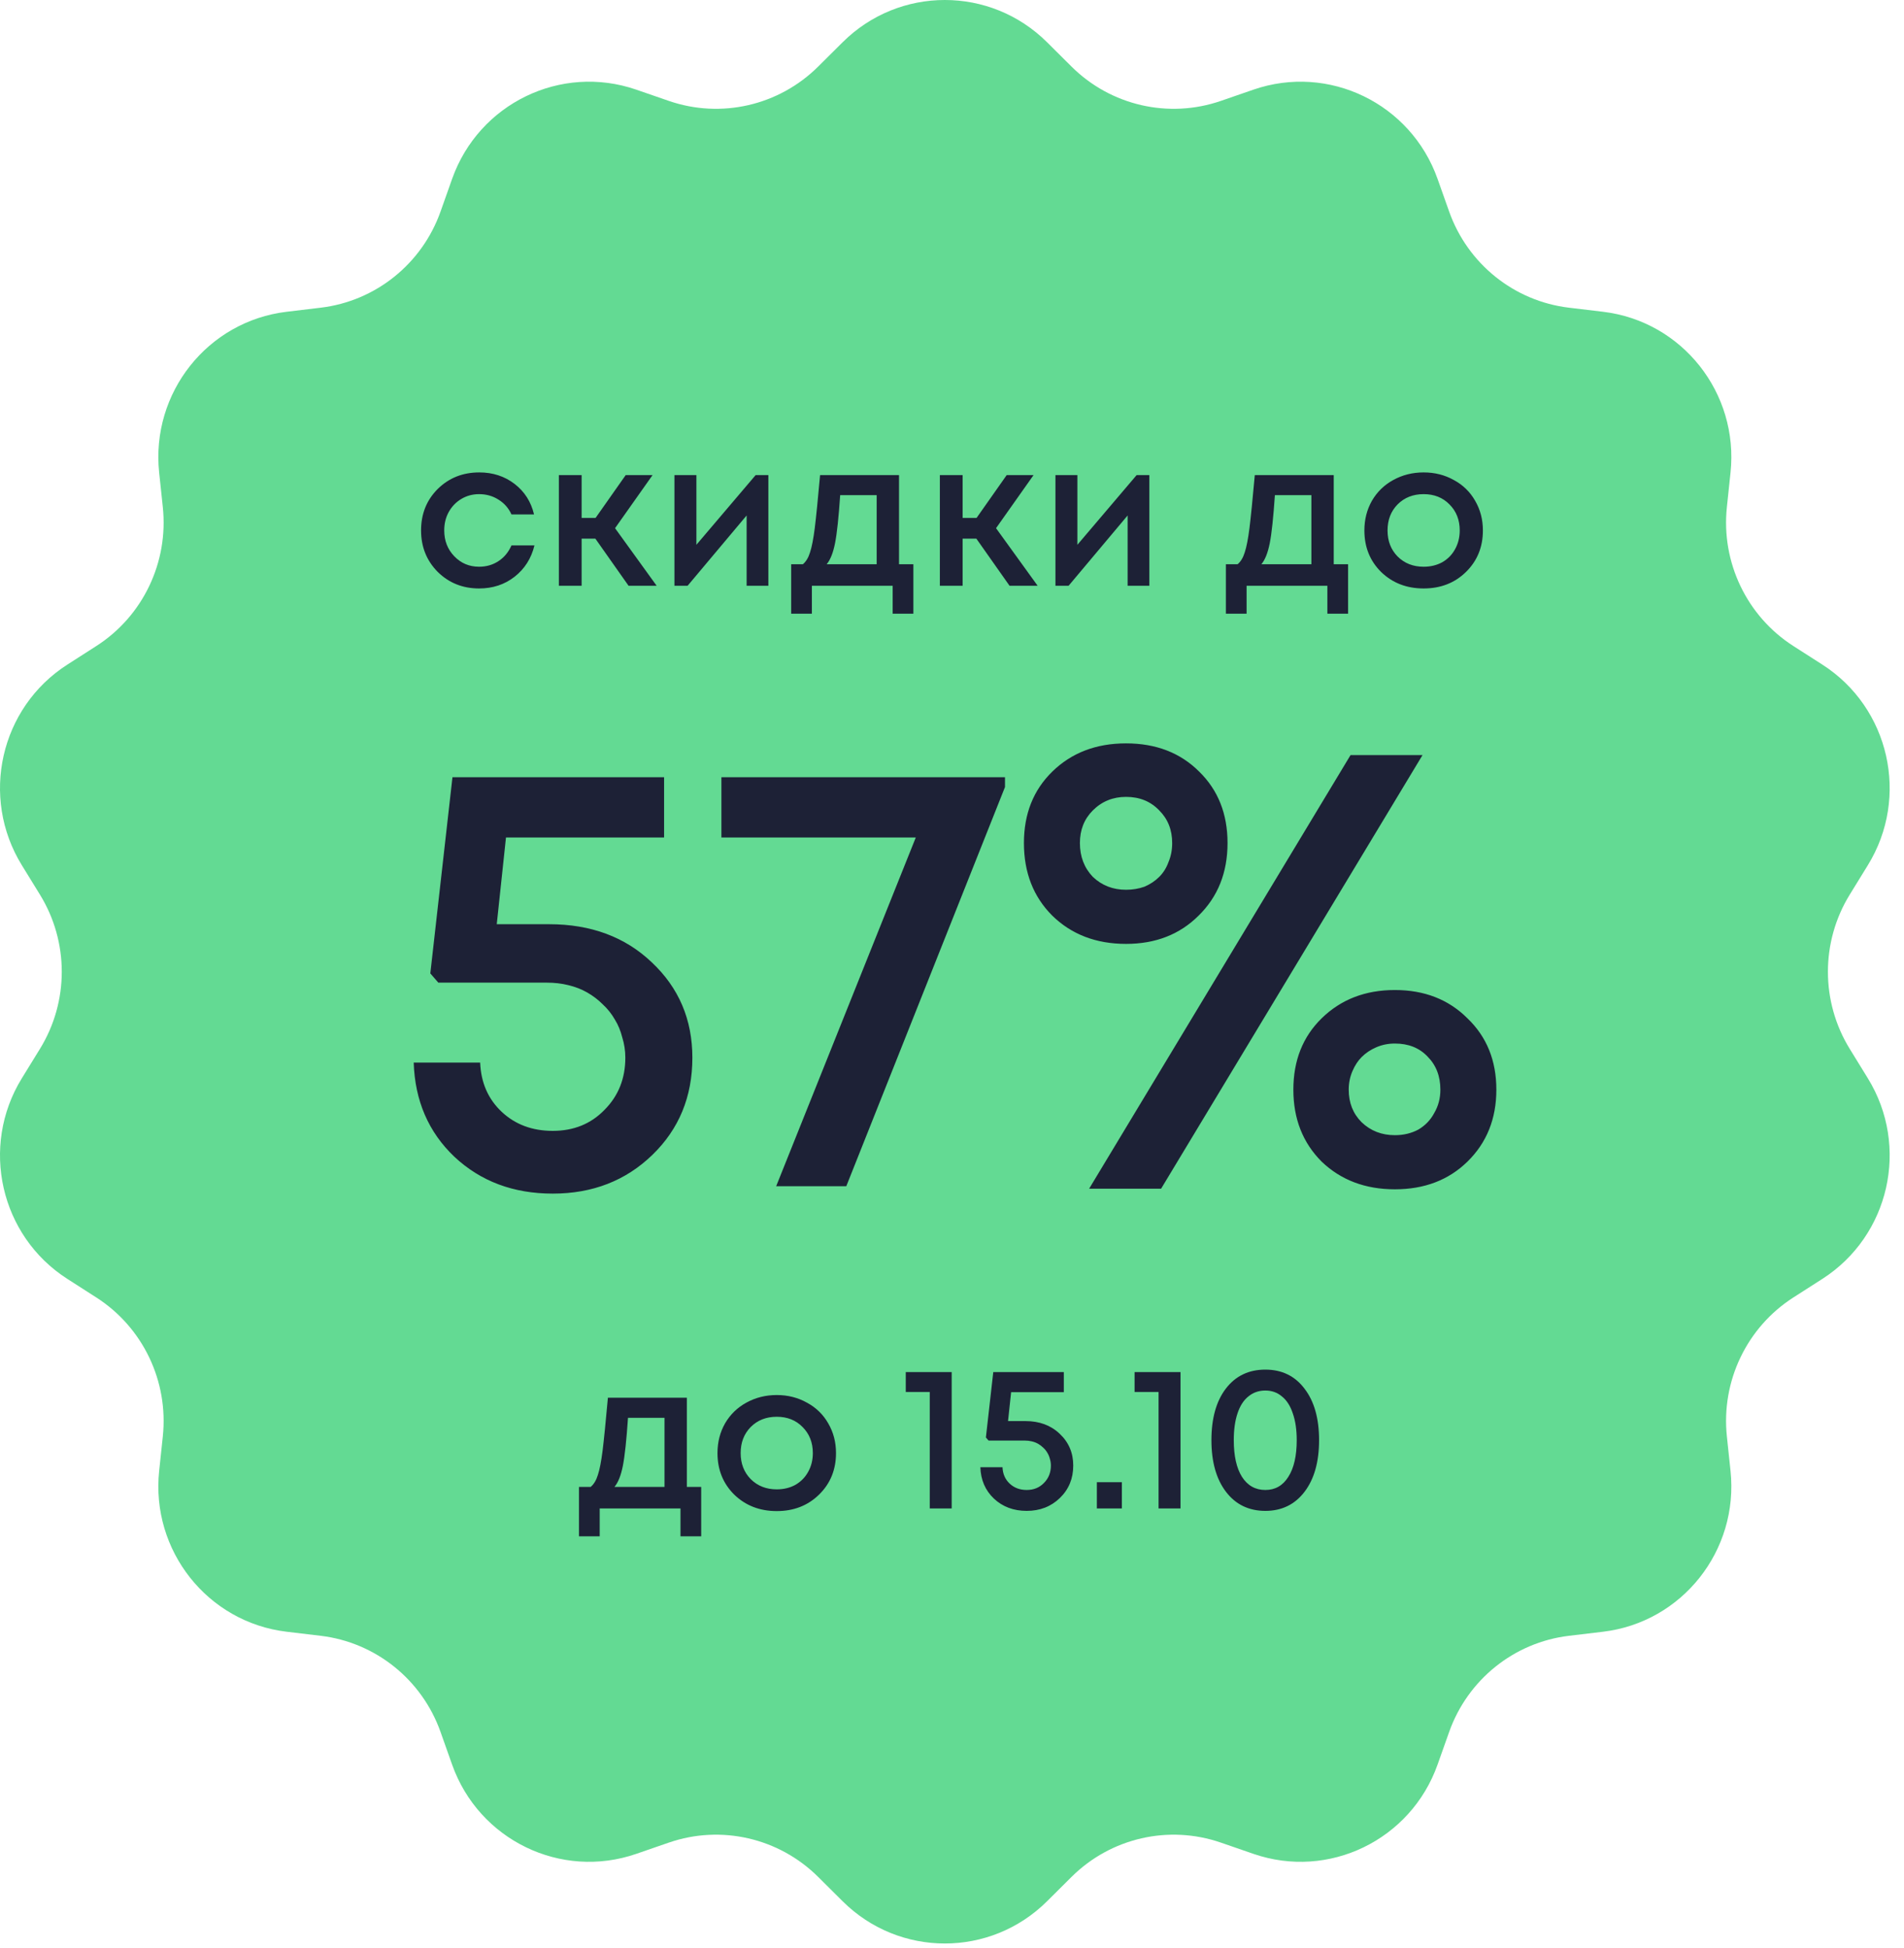 <?xml version="1.0" encoding="UTF-8"?> <svg xmlns="http://www.w3.org/2000/svg" width="130" height="133" viewBox="0 0 130 133" fill="none"><path d="M57.533 2.885C61.401 -0.962 67.622 -0.962 71.49 2.885L73.159 4.545C75.841 7.212 79.793 8.12 83.36 6.889L85.579 6.122C90.722 4.346 96.327 7.063 98.154 12.218L98.943 14.443C100.21 18.018 103.379 20.562 107.123 21.01L109.453 21.289C114.852 21.935 118.731 26.832 118.155 32.274L117.907 34.623C117.507 38.398 119.266 42.074 122.446 44.113L124.426 45.382C129.011 48.322 130.396 54.428 127.531 59.08L126.295 61.088C124.309 64.314 124.309 68.395 126.295 71.621L127.531 73.629C130.396 78.281 129.011 84.387 124.426 87.327L122.446 88.596C119.266 90.635 117.507 94.311 117.907 98.086L118.155 100.435C118.731 105.877 114.852 110.774 109.453 111.42L107.123 111.698C103.379 112.146 100.21 114.691 98.943 118.266L98.154 120.49C96.327 125.645 90.722 128.363 85.579 126.587L83.36 125.82C79.793 124.588 75.841 125.496 73.159 128.164L71.49 129.824C67.622 133.67 61.401 133.67 57.533 129.824L55.863 128.164C53.181 125.496 49.229 124.588 45.663 125.82L43.443 126.587C38.3 128.363 32.695 125.645 30.868 120.491L30.08 118.266C28.813 114.691 25.644 112.146 21.899 111.698L19.569 111.42C14.171 110.774 10.292 105.877 10.867 100.435L11.116 98.086C11.515 94.311 9.756 90.635 6.576 88.596L4.597 87.327C0.011 84.387 -1.373 78.281 1.491 73.629L2.727 71.621C4.714 68.395 4.714 64.314 2.727 61.088L1.491 59.08C-1.373 54.428 0.011 48.322 4.597 45.382L6.576 44.113C9.756 42.074 11.515 38.398 11.116 34.623L10.867 32.274C10.292 26.832 14.171 21.935 19.569 21.289L21.899 21.01C25.644 20.562 28.813 18.018 30.08 14.443L30.868 12.218C32.695 7.063 38.3 4.346 43.443 6.122L45.663 6.889C49.229 8.12 53.181 7.212 55.863 4.545L57.533 2.885Z" fill="#63DA93"></path><rect width="100" height="73" transform="translate(15 30)" fill="#63DA93"></rect><path d="M32.711 40.182C31.591 40.182 30.648 39.804 29.883 39.048C29.127 38.283 28.749 37.34 28.749 36.22C28.749 35.091 29.127 34.148 29.883 33.392C30.648 32.636 31.595 32.258 32.725 32.258C33.649 32.258 34.451 32.519 35.133 33.042C35.814 33.565 36.257 34.26 36.463 35.128H34.923C34.727 34.699 34.433 34.363 34.041 34.12C33.649 33.868 33.205 33.742 32.711 33.742C32.272 33.742 31.871 33.849 31.507 34.064C31.143 34.279 30.853 34.577 30.639 34.96C30.433 35.333 30.331 35.753 30.331 36.22C30.331 36.92 30.559 37.508 31.017 37.984C31.474 38.46 32.039 38.698 32.711 38.698C33.205 38.698 33.644 38.572 34.027 38.32C34.419 38.068 34.717 37.709 34.923 37.242H36.491C36.276 38.129 35.823 38.843 35.133 39.384C34.451 39.916 33.644 40.182 32.711 40.182ZM42.918 40L40.65 36.78H39.712V40H38.158V32.44H39.712V35.366H40.664L42.722 32.44H44.556L41.994 36.066L44.836 40H42.918ZM51.594 32.44H52.462V40H50.978V35.198L46.946 40H46.05V32.44H47.548V37.2L51.594 32.44ZM61.383 38.53H62.363V41.904H60.949V40H55.433V41.904H54.019V38.53H54.817C55.031 38.353 55.195 38.082 55.307 37.718C55.428 37.354 55.535 36.803 55.629 36.066C55.722 35.319 55.843 34.111 55.993 32.44H61.383V38.53ZM57.365 33.812C57.262 35.333 57.145 36.425 57.015 37.088C56.884 37.751 56.693 38.231 56.441 38.53H59.857V33.812H57.365ZM68.931 40L66.663 36.78H65.725V40H64.171V32.44H65.725V35.366H66.677L68.735 32.44H70.569L68.007 36.066L70.849 40H68.931ZM77.607 32.44H78.475V40H76.991V35.198L72.959 40H72.063V32.44H73.561V37.2L77.607 32.44ZM91.064 38.53H92.044V41.904H90.63V40H85.114V41.904H83.7V38.53H84.498C84.712 38.353 84.876 38.082 84.988 37.718C85.109 37.354 85.216 36.803 85.31 36.066C85.403 35.319 85.524 34.111 85.674 32.44H91.064V38.53ZM87.046 33.812C86.943 35.333 86.826 36.425 86.696 37.088C86.565 37.751 86.374 38.231 86.122 38.53H89.538V33.812H87.046ZM100.086 39.062C99.32 39.809 98.359 40.182 97.202 40.182C96.044 40.182 95.079 39.809 94.304 39.062C93.538 38.306 93.156 37.359 93.156 36.22C93.156 35.473 93.329 34.797 93.674 34.19C94.028 33.583 94.514 33.112 95.13 32.776C95.755 32.431 96.446 32.258 97.202 32.258C97.958 32.258 98.644 32.431 99.26 32.776C99.885 33.112 100.37 33.583 100.716 34.19C101.07 34.797 101.248 35.473 101.248 36.22C101.248 37.359 100.86 38.306 100.086 39.062ZM97.202 38.698C97.678 38.698 98.103 38.595 98.476 38.39C98.849 38.175 99.138 37.881 99.344 37.508C99.558 37.125 99.666 36.696 99.666 36.22C99.666 35.501 99.433 34.909 98.966 34.442C98.508 33.975 97.921 33.742 97.202 33.742C96.483 33.742 95.891 33.975 95.424 34.442C94.966 34.909 94.738 35.501 94.738 36.22C94.738 36.939 94.966 37.531 95.424 37.998C95.891 38.465 96.483 38.698 97.202 38.698Z" fill="#1D2136"></path><path d="M37.487 63.108C40.343 63.108 42.681 63.976 44.502 65.712C46.349 67.448 47.273 69.618 47.273 72.222C47.273 74.882 46.364 77.094 44.544 78.858C42.724 80.622 40.456 81.504 37.739 81.504C35.051 81.504 32.812 80.664 31.02 78.984C29.256 77.304 28.331 75.162 28.247 72.558H32.783C32.84 73.93 33.33 75.05 34.254 75.918C35.178 76.786 36.34 77.22 37.739 77.22C39.167 77.22 40.343 76.744 41.267 75.792C42.219 74.84 42.696 73.65 42.696 72.222C42.696 71.746 42.626 71.284 42.486 70.836C42.373 70.388 42.206 69.982 41.981 69.618C41.758 69.226 41.477 68.876 41.142 68.568C40.834 68.26 40.483 67.994 40.092 67.77C39.7 67.546 39.266 67.378 38.789 67.266C38.342 67.154 37.852 67.098 37.319 67.098H29.927L29.381 66.468L30.893 53.07H45.342V57.186H34.547L33.917 63.108H37.487ZM49.256 53.07H68.618V53.742L57.782 81H52.994L62.528 57.186H49.256V53.07ZM76.883 64.452C74.839 64.452 73.159 63.808 71.843 62.52C70.555 61.232 69.911 59.58 69.911 57.564C69.911 55.576 70.555 53.952 71.843 52.692C73.159 51.404 74.839 50.76 76.883 50.76C78.927 50.76 80.593 51.404 81.881 52.692C83.169 53.952 83.813 55.576 83.813 57.564C83.813 59.58 83.155 61.232 81.839 62.52C80.551 63.808 78.899 64.452 76.883 64.452ZM74.363 81.168L92.213 51.558H97.127L79.277 81.168H74.363ZM76.883 60.756C77.331 60.756 77.751 60.686 78.143 60.546C78.535 60.378 78.871 60.154 79.151 59.874C79.431 59.594 79.641 59.258 79.781 58.866C79.949 58.474 80.033 58.04 80.033 57.564C80.033 56.668 79.739 55.926 79.151 55.338C78.563 54.722 77.807 54.414 76.883 54.414C75.987 54.414 75.231 54.722 74.615 55.338C74.027 55.926 73.733 56.668 73.733 57.564C73.733 58.488 74.027 59.258 74.615 59.874C75.231 60.462 75.987 60.756 76.883 60.756ZM100.193 79.32C98.905 80.58 97.253 81.21 95.237 81.21C93.221 81.21 91.555 80.58 90.239 79.32C88.951 78.032 88.307 76.394 88.307 74.406C88.307 72.418 88.951 70.794 90.239 69.534C91.555 68.246 93.221 67.602 95.237 67.602C97.253 67.602 98.905 68.246 100.193 69.534C101.509 70.794 102.167 72.418 102.167 74.406C102.167 76.394 101.509 78.032 100.193 79.32ZM95.237 77.514C95.825 77.514 96.357 77.388 96.833 77.136C97.309 76.856 97.673 76.478 97.925 76.002C98.205 75.526 98.345 74.994 98.345 74.406C98.345 73.482 98.051 72.726 97.463 72.138C96.903 71.55 96.161 71.256 95.237 71.256C94.789 71.256 94.369 71.34 93.977 71.508C93.585 71.676 93.249 71.9 92.969 72.18C92.717 72.432 92.507 72.754 92.339 73.146C92.171 73.538 92.087 73.958 92.087 74.406C92.087 75.302 92.381 76.044 92.969 76.632C93.585 77.22 94.341 77.514 95.237 77.514Z" fill="#1D2136"></path><path d="M46.896 101.53H47.876V104.904H46.462V103H40.946V104.904H39.532V101.53H40.33C40.544 101.353 40.708 101.082 40.82 100.718C40.941 100.354 41.048 99.803 41.142 99.066C41.235 98.319 41.356 97.111 41.506 95.44H46.896V101.53ZM42.878 96.812C42.775 98.333 42.658 99.425 42.528 100.088C42.397 100.751 42.206 101.231 41.954 101.53H45.37V96.812H42.878ZM55.918 102.062C55.153 102.809 54.191 103.182 53.034 103.182C51.877 103.182 50.911 102.809 50.136 102.062C49.371 101.306 48.988 100.359 48.988 99.22C48.988 98.473 49.161 97.797 49.506 97.19C49.861 96.583 50.346 96.112 50.962 95.776C51.587 95.431 52.278 95.258 53.034 95.258C53.79 95.258 54.476 95.431 55.092 95.776C55.717 96.112 56.203 96.583 56.548 97.19C56.903 97.797 57.08 98.473 57.08 99.22C57.08 100.359 56.693 101.306 55.918 102.062ZM53.034 101.698C53.51 101.698 53.935 101.595 54.308 101.39C54.681 101.175 54.971 100.881 55.176 100.508C55.391 100.125 55.498 99.696 55.498 99.22C55.498 98.501 55.265 97.909 54.798 97.442C54.341 96.975 53.753 96.742 53.034 96.742C52.315 96.742 51.723 96.975 51.256 97.442C50.799 97.909 50.57 98.501 50.57 99.22C50.57 99.939 50.799 100.531 51.256 100.998C51.723 101.465 52.315 101.698 53.034 101.698ZM61.843 93.69H64.979V103H63.481V95.048H61.843V93.69ZM70.016 97.036C70.968 97.036 71.747 97.325 72.354 97.904C72.97 98.483 73.278 99.206 73.278 100.074C73.278 100.961 72.974 101.698 72.368 102.286C71.761 102.874 71.005 103.168 70.1 103.168C69.204 103.168 68.457 102.888 67.86 102.328C67.272 101.768 66.964 101.054 66.936 100.186H68.448C68.466 100.643 68.63 101.017 68.938 101.306C69.246 101.595 69.633 101.74 70.1 101.74C70.576 101.74 70.968 101.581 71.276 101.264C71.593 100.947 71.752 100.55 71.752 100.074C71.752 99.915 71.728 99.761 71.682 99.612C71.644 99.463 71.588 99.327 71.514 99.206C71.439 99.075 71.346 98.959 71.234 98.856C71.131 98.753 71.014 98.665 70.884 98.59C70.753 98.515 70.608 98.459 70.45 98.422C70.3 98.385 70.137 98.366 69.96 98.366H67.496L67.314 98.156L67.818 93.69H72.634V95.062H69.036L68.826 97.036H70.016ZM74.891 103V101.208H76.599V103H74.891ZM77.466 93.69H80.602V103H79.104V95.048H77.466V93.69ZM86.395 103.168C85.266 103.168 84.37 102.734 83.707 101.866C83.044 100.998 82.713 99.822 82.713 98.338C82.713 96.854 83.04 95.683 83.693 94.824C84.356 93.956 85.256 93.522 86.395 93.522C87.524 93.522 88.415 93.956 89.069 94.824C89.731 95.683 90.063 96.854 90.063 98.338C90.063 99.822 89.731 100.998 89.069 101.866C88.406 102.734 87.515 103.168 86.395 103.168ZM86.395 101.74C87.067 101.74 87.59 101.441 87.963 100.844C88.346 100.247 88.537 99.411 88.537 98.338C88.537 97.629 88.448 97.022 88.271 96.518C88.103 96.005 87.856 95.617 87.529 95.356C87.212 95.085 86.834 94.95 86.395 94.95C85.947 94.95 85.559 95.085 85.233 95.356C84.906 95.617 84.659 96.005 84.491 96.518C84.323 97.022 84.239 97.629 84.239 98.338C84.239 99.411 84.425 100.247 84.799 100.844C85.181 101.441 85.713 101.74 86.395 101.74Z" fill="#1D2136"></path></svg> 